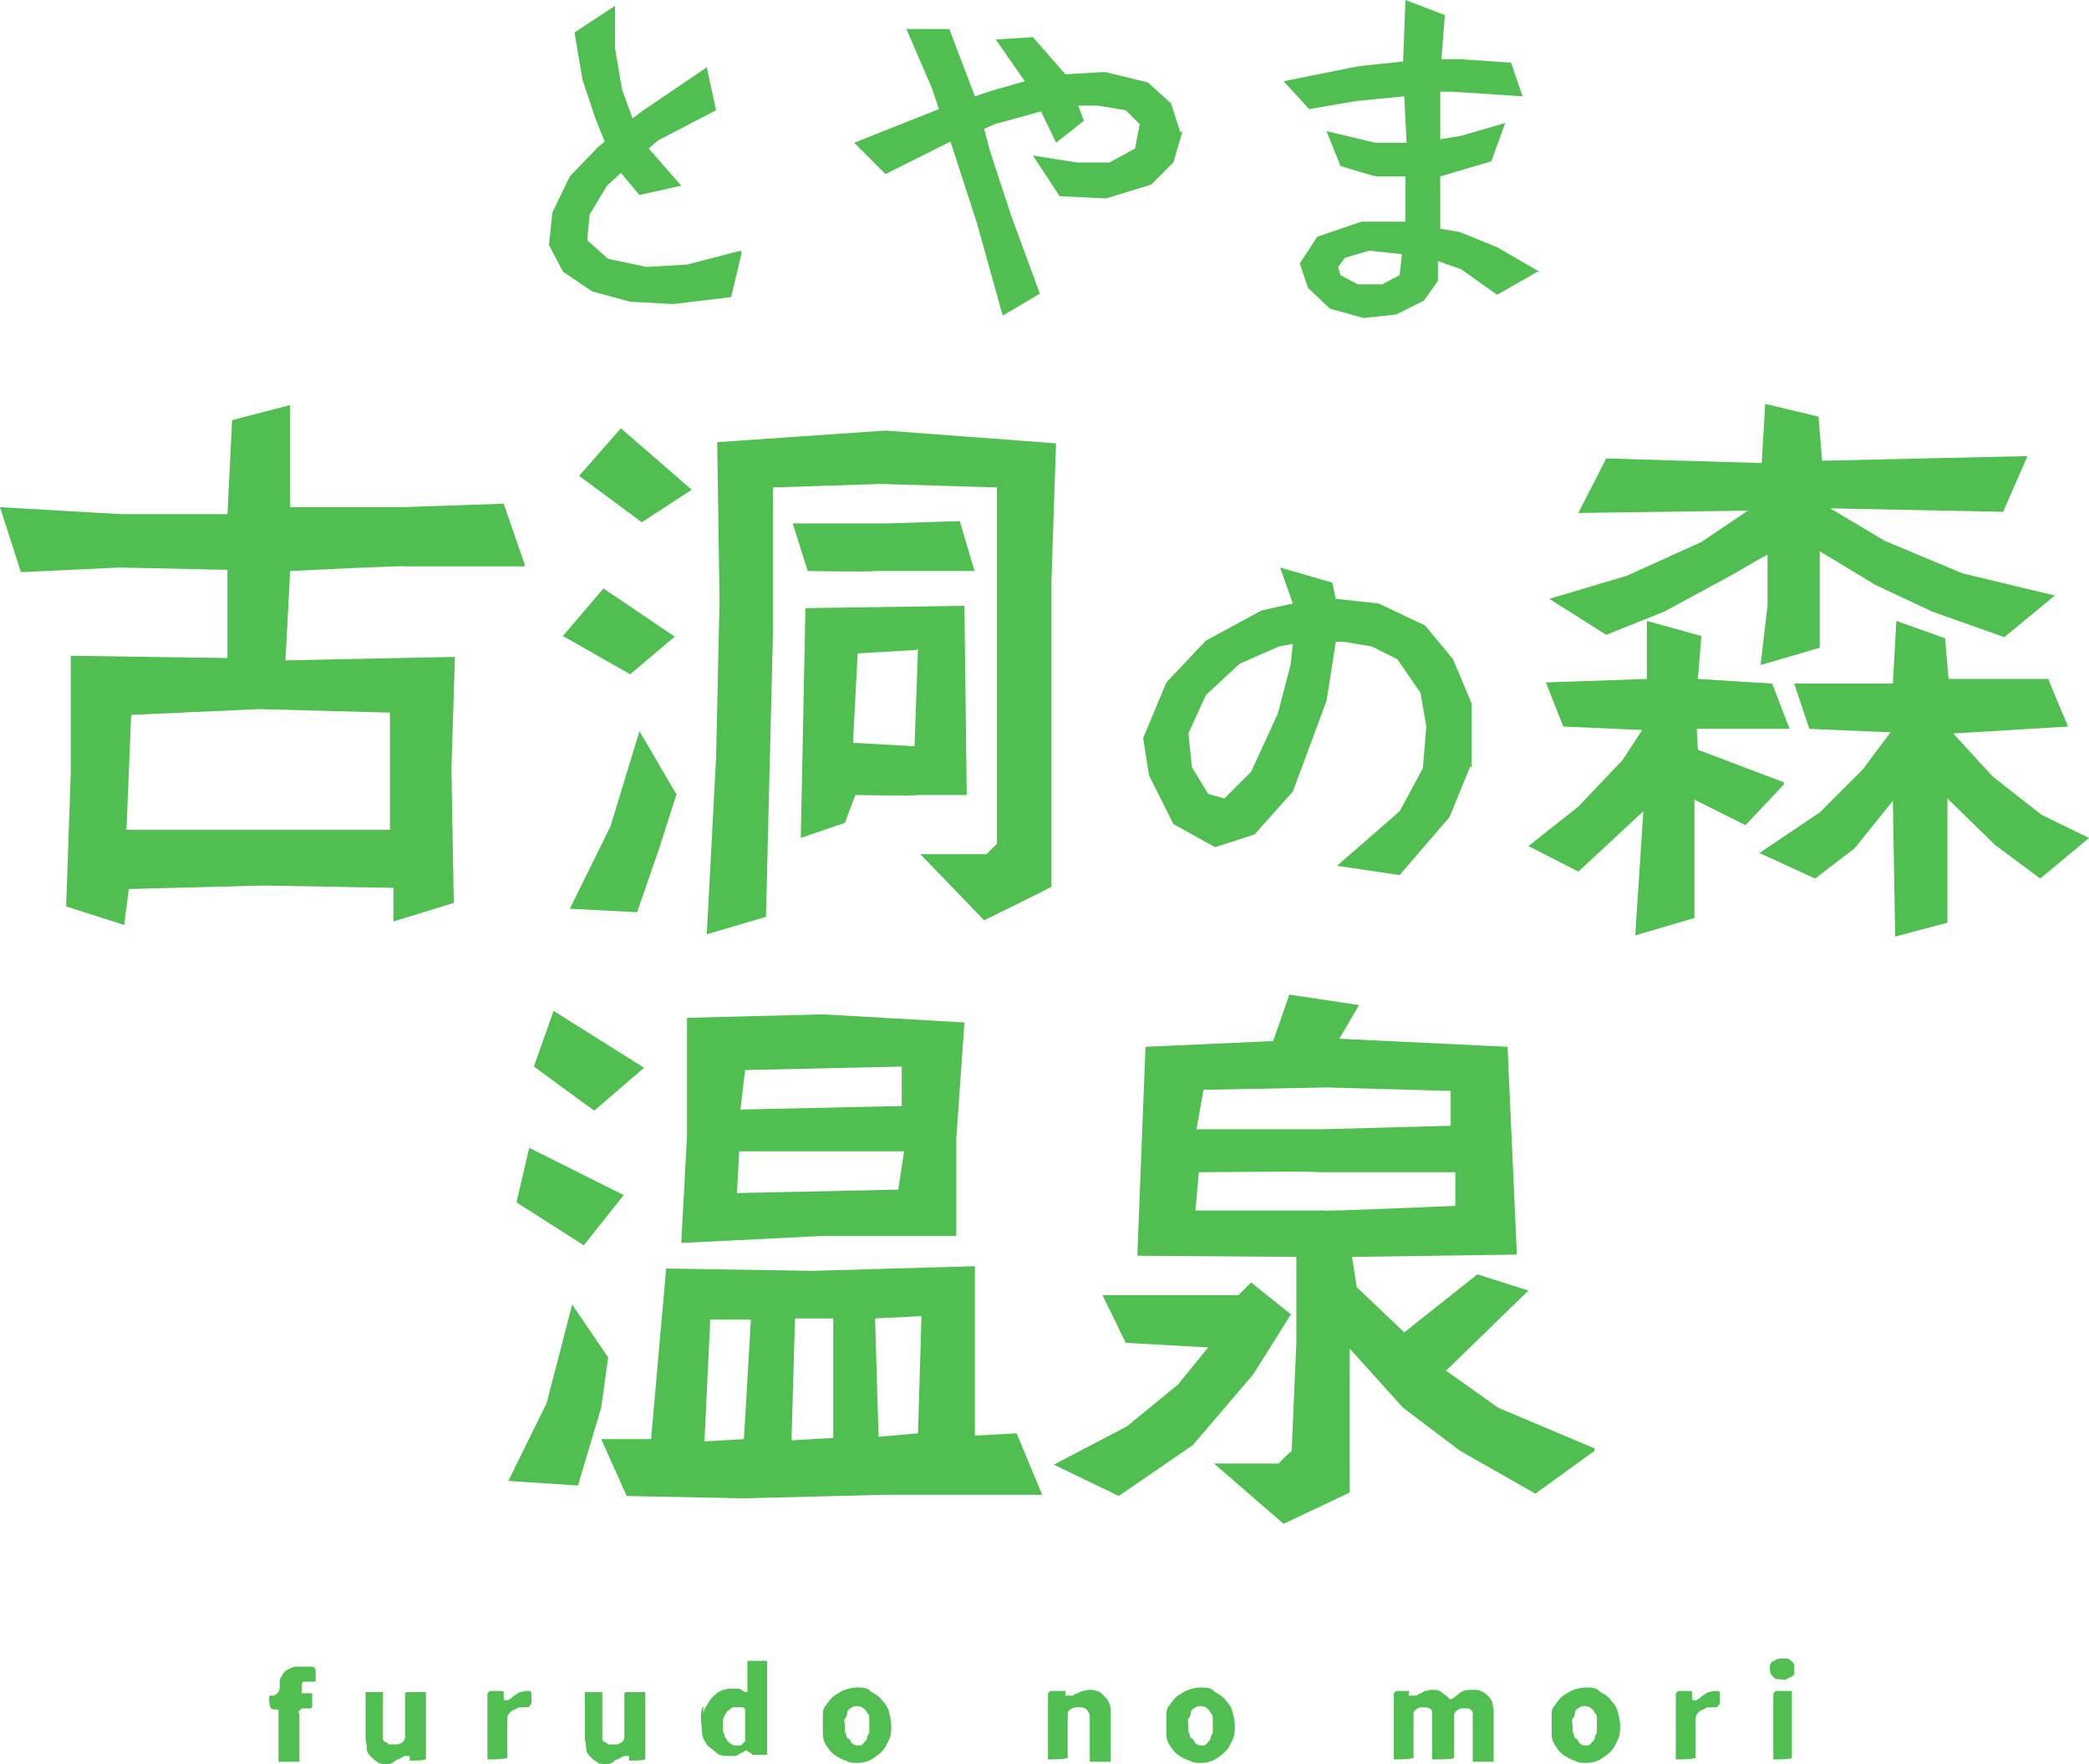 <?xml version="1.0" encoding="UTF-8"?>
<svg xmlns="http://www.w3.org/2000/svg" version="1.1" viewBox="0 0 180 152">
  <defs>
    <style>
      .cls-1 {
        fill: #50be50;
      }
    </style>
  </defs>
  <!-- Generator: Adobe Illustrator 28.7.3, SVG Export Plug-In . SVG Version: 1.2.0 Build 164)  -->
  <g>
    <g id="_レイヤー_1" data-name="レイヤー_1">
      <path class="cls-1" d="M58.2,54.8l-3.9,3.3-5.8-3.3,3.5-4.1,6.2,4.2ZM58.3,68.4l-1.5,4.7-1.9,5.5-5.8-.3,3.5-7.1,2.5-8.2,3.1,5.3ZM59.6,42.2l-4.3,2.8-5.4-4,3.6-4.1,6.1,5.3ZM91,38l-.4,12v26.4c.1,0-5.8,2.9-5.8,2.9l-5.5-5.7h5.7c0,0,.9-.9.9-.9v-11.6c0,0,0-9.1,0-9.1v-10l-10-.3-9.3.3v12.6s-.6,24.4-.6,24.4l-5.1,1.5.8-15.2.3-13.5-.2-13.7,14.5-1,14.7,1.1ZM84,49.2h-8.7c0,.1-5.7,0-5.7,0l-1.3-4.1h8.2c0,0,6.2-.2,6.2-.2l1.3,4.4ZM83.3,68.5h-4.3c0,.1-5.3,0-5.3,0l-.9,2.4-3.8,1.3.4-19.8,13.7-.2.2,16.4ZM79,56l-5.1.3-.4,7.7,5.3.3.3-8.4ZM45.2,48.8h-10.2c0-.1-10,.4-10,.4l-.4,7.7,14.6-.3-.3,9.6.2,11.6-5.2,1.6v-2.9c0,0-11.2-.2-11.2-.2l-11.6.3-.4,3.1-5-1.6.4-11.6v-10c-.1,0,13.5.2,13.5.2v-7.6c0,0-9.3-.2-9.3-.2l-8.5.4-1.8-5.6,10.4.6h9.2c0-.1.4-8.1.4-8.1l5-1.3v8.8h9.6l8.8-.3,1.8,5.2ZM33.6,71.4v-10c-.1,0-11.3-.3-11.3-.3l-11,.5-.4,9.9h11.5c0,0,11.2,0,11.2,0ZM126.7,66l-1.8,4.4-4.3,5-5.4-.8,5.4-4.7,2-3.7.3-3.6-.5-2.9-2-2.9-2.2-1.1-2.4-.4h-.7s-.8,5.1-.8,5.1l-2.9,7.8-3.3,3.7-3.4,1.1-3.6-2-2.1-4.2-.5-3.2,2-4.8,3.4-3.6,4.8-2.6,2.7-.6-1.1-3.1,4.5,1.3.3,1.4,3.7.4,4,1.9,2.4,2.9,1.6,3.8v5.6ZM111.3,55.5l-1.1.2-3.4,1.5-2.9,2.7-1.5,3.3.3,2.9,1.4,2.3,1.4.4,2.3-2.3,2.3-5,1.1-4.2.2-1.8ZM153.7,67.6l-3.3,3.5-4.4-2.2v10.2s-5.1,1.5-5.1,1.5l.7-10.7-5.6,5.2-4.3-2.2,4.3-3.4,3.8-4,1.7-2.6-6.8-.3-1.5-3.8,8.7-.3v-5l4.7,1.3-.3,3.7,6.4.4,1.5,3.9h-8c0,.1.1,1.8.1,1.8l7.4,2.8ZM177.2,51.2l-4.5,3.7-6.2-2.2-4.9-2.3-4.8-2.9v8.3c.1,0-5.1,1.5-5.1,1.5l.6-5.1v-4.4c-.1,0-3,1.7-3,1.7l-5.9,3.2-5,2-4.9-3.1,6.7-2,6.4-2.9,4-2.7-14.6.2,2.4-4.7,13.4.4.3-5.1,4.6,1.1.3,3.8,17.7-.4-2.1,4.8-14.9-.3,4.7,2.8,6.7,2.8,7.9,1.9ZM180,72.2l-4.2,3.5-3.9-2.9-4.1-4v10.7s-4.5,1.2-4.5,1.2l-.2-11.7-3.3,4.1-3.4,2.6-4.8-2.2,5.2-3.5,3.7-3.7,2.4-3.2-7-.3-1.3-3.9h8.5c0,0,.3-5.4.3-5.4l4.2,1.5.3,3.5h8.6c0,.1,1.7,4.1,1.7,4.1l-9.9.6,3.4,3.7,4.2,3.3,4.1,2ZM63.9,21.8l-.9,3.8-5,.6-3.7-.2-3.3-.9-2.5-1.7-1.2-2.3.3-2.8,1.5-3.1,2.4-2.5.6-.5-.8-2-1.1-3.3-.7-4.1,3.5-2.3v3.7c0,0,.6,3.5.6,3.5l.9,2.5.8-.6,5.6-3.8.8,3.7-5,2.6-.8.7,2.8,3.2-3.6.8-1.6-1.9-1.2,1.1-1.5,2.5-.2,2.2,1.8,1.6,3.3.7,3.5-.2,4.6-1.2ZM101.9,11.3l-.8,2.7-1.9,1.9-3.9,1.2-4-.2-2.3-3.5,3.8.6h2.8s2.2-1.2,2.2-1.2l.4-2.1-1.2-1.2-2.4-.4h-1.7c0,0,.5,1.3.5,1.3l-2.4,1.9-1.3-2.7-4,1.1-.9.4.5,1.9,1.8,5.5,2.5,6.8-3.2,1.9-2.2-7.9-2.3-7.1-5.6,2.8-2.7-2.7,7.3-2.9-.6-1.8-2.2-5.1h3.7c0,0,2.2,5.8,2.2,5.8l1.5-.5,2.8-.8-2.5-3.6,3.2-.2,2.8,3.2,3.4-.2,3.7.9,2,1.8.8,2.5ZM132.5,23.4l-3.5,2-3.1-2.2-2-.7v1.7s-1.2,1.7-1.2,1.7l-2.4,1.2-2.8.3-2.9-.8-1.9-1.8-.7-2.1,1.5-2.3,3.8-1.3h3.8s0-3.9,0-3.9h-2.4c0,.1-3.2-.9-3.2-.9l-1.2-3,4.2,1h2.7c0,0-.2-4-.2-4l-4.1.4-4.1.7-2.2-2.4,6.5-1.3,3.8-.4.2-5.3,3.4,1.3-.3,3.8h1.6c0,0,4.4.3,4.4.3l1,2.9-6.1-.4h-1c0,.1,0,4.1,0,4.1l1.8-.3,3.8-1.1-1.2,3.3-4.4,1.3v4.5c0,0,1.7.3,1.7.3l3.2,1.3,3.8,2.2ZM120.8,21.9l-2.8-.3-2.1.6-.6.8.2.7,1.5.8h2.1c0,0,1.5-.8,1.5-.8l.2-1.8ZM52.4,117l-.6,4.3-2,6.7-6-.4,3.3-6.7,2.2-8.5,3.2,4.7ZM53.8,102.9l-3.5,4.4-5.8-3.7,1.1-4.7,8.2,4.1ZM55.5,92l-4.3,3.7-5.2-3.8,1.7-4.8,7.8,4.9ZM89.8,128.8h-13.7l-12.1.3-10-.2-2.2-4.9h4.3c0,0,1.3-14.7,1.3-14.7l12.6.2,14-.4v14.6l3.6-.2,2.2,5.3ZM83.1,88.1l-.7,10v8.4s-11.7,0-11.7,0l-12,.6.5-9.3v-10.1s11.7-.3,11.7-.3l12.2.7ZM64.7,113.7h-3.5s-.5,10.5-.5,10.5l3.4-.2.6-10.3ZM77.9,99.2h-14.2c0-.1-.2,3.6-.2,3.6l13.9-.3.5-3.3ZM77.7,91.9l-13.5.3-.4,3.4,13.9-.3v-3.4ZM71.8,113.6h-3.3l-.3,10.5,3.6-.2v-10.3ZM79.5,113.4l-4.1.2.3,10.2,3.4-.3.3-10.1ZM111.2,113.3l-3.2,5.1-5.2,6.1-6.4,4.4-5.6-2.7,6.3-3.3,4.4-3.6,2.6-3.2-7.1-.4-2-4.1h5.7c0,0,6,0,6,0l1.1-1.1,3.5,2.8ZM137.4,125l-5.1,3.7-6.5-3.7-4.9-3.7-4.6-5.1v12.4c0,0-5.7,2.7-5.7,2.7l-6-5.2h5.6c0-.1,1.1-1.1,1.1-1.1l.4-9.3v-7.4s-13.7-.1-13.7-.1l.7-18,11-.5,1.4-4,6,.9-1.7,2.9,14.5.7.8,17.9-14.2.2.4,2.6,4.1,3.9,6.3-5,4.4,1.4-7.1,6.9,4.5,3.2,8.3,3.5ZM125.5,101h-11.9c0-.1-10.3,0-10.3,0l-.3,3.3h11c0,.1,11.4-.4,11.4-.4v-2.9ZM125,94l-10.7-.3-10.6.2-.6,3.4h10.9s11-.3,11-.3v-3.1ZM24,147.5c0-.1,0-.2-.1-.2,0,0-.2,0-.3,0,0,0-.2,0-.3-.2,0,0-.1-.3-.1-.5s0-.4,0-.4,0-.1.2-.1c0,0,.2,0,.2,0,0,0,.2-.1.3-.2.1-.1.2-.3.2-.5s0-.4,0-.5c0-.3.2-.5.3-.7s.3-.3.5-.4c.2-.1.4-.2.6-.2.2,0,.5,0,.7,0s.2,0,.3,0c.1,0,.2,0,.3,0s.2,0,.3.1.1.2.1.3,0,0,0,.2,0,.2,0,.3c0,.1,0,.2,0,.3s0,.1-.1.1h-.8c0,0-.1,0-.2,0,0,0,0,.1-.1.2,0,0,0,.2,0,.3,0,0,0,.2,0,.2s0,0,0,.1c0,0,0,0,0,0v.2h.9c0,.1,0,.2,0,.2,0,0,0,0,0,0,0,0,0,0,0,0v.9c0,0,0,.1-.1.2,0,0-.2,0-.3,0-.1,0-.2,0-.3,0,0,0-.1,0-.2,0,0,0,0,0-.2.2s0,.2,0,.2v4.2h-1.8v-4.3ZM34.2,150.3c.1,0,.2,0,.3-.1.1,0,.2-.1.3-.2,0,0,.1-.2.1-.3v-3.8s0,0,.1-.1c0,0,.1,0,.2,0h1.4s0,0,.1,0c0,0,0,0,0,.1v5.7h-.1c0,.1-1.2.1-1.2.1,0,0,0,0-.1,0,0,0,0-.1,0-.2,0,0,0-.1,0-.2,0,0,0,0-.2,0-.2,0-.3,0-.4.1-.1,0-.3.2-.4.2-.2,0-.3.2-.5.3s-.3.1-.5.1c-.3,0-.6,0-.8-.2-.2-.1-.4-.3-.6-.5-.2-.2-.3-.4-.3-.7,0-.3-.1-.6-.1-.8v-3.7s0,0,0-.2,0-.1.1-.1h1.4s0,0,0,0c0,0,0,0,0,0,0,0,0,0,0,0,0,0,0,0,0,0v3.8c0,.1,0,.2,0,.3,0,0,.1.2.2.2s.2.1.3.2c0,0,.2,0,.3,0s.2,0,.3,0ZM42.1,145.7h1.1c0,0,.2,0,.2.1s0,.2,0,.3c0,0,0,.2,0,.3,0,0,0,.1.2.1s.2,0,.3-.1c.1,0,.3-.2.4-.3.2-.1.3-.2.5-.3.2,0,.4-.1.5-.1s.3,0,.4,0c0,0,.1.1.1.3v.3c0,.1,0,.2,0,.3,0,.1,0,.2-.1.3,0,0-.1.2-.2.2-.1,0-.3,0-.5,0s-.4,0-.6.2c-.2,0-.4.2-.5.3-.1.1-.2.3-.2.5v3.4h-.2c0,.1-1.5.1-1.5.1,0,0,0,0,0,0,0,0,0,0,0,0,0,0,0,0,0,0h0v-5.7l.2-.2ZM53.1,150.3c.1,0,.2,0,.3-.1.1,0,.2-.1.3-.2,0,0,.1-.2.1-.3v-3.8s0,0,.1-.1c0,0,.1,0,.2,0h1.4s0,0,.1,0c0,0,0,0,0,.1v5.7h-.1c0,.1-1.2.1-1.2.1,0,0,0,0-.1,0,0,0,0-.1,0-.2,0,0,0-.1,0-.2,0,0,0,0-.2,0-.2,0-.3,0-.4.1-.1,0-.3.2-.4.2-.2,0-.3.2-.5.3s-.3.1-.5.1c-.3,0-.6,0-.8-.2-.2-.1-.4-.3-.6-.5-.2-.2-.3-.4-.3-.7,0-.3-.1-.6-.1-.8v-3.7s0,0,0-.2,0-.1.1-.1h1.4s0,0,0,0c0,0,0,0,0,0,0,0,0,0,0,0,0,0,0,0,0,0v3.8c0,.1,0,.2,0,.3,0,0,.1.2.2.2s.2.1.3.2c0,0,.2,0,.3,0s.2,0,.3,0ZM60.6,147.7c0-.4.3-.7.5-1.1.2-.3.5-.6.8-.8s.7-.3,1.1-.3.5,0,.6,0c.2,0,.4.2.6.3h.2v-2.7h1.7s0,0,0,0c0,0,0,0,0,0,0,0,0,0,0,0,0,0,0,0,0,0v8.1s0,0,0,0c0,0,0,0,0,0,0,0,0,0,0,0,0,0,0,0,0,0h-1.3s0-.1-.2-.2c0,0-.2-.1-.3-.2,0,0-.2.1-.3.2-.1,0-.3.1-.4.2s-.3.1-.4.1c-.1,0-.3,0-.4,0-.4,0-.8,0-1.1-.3s-.6-.4-.8-.7c-.2-.3-.4-.6-.4-1,0-.4-.1-.8-.1-1.2s0-.8.2-1.1ZM62.4,149.3c0,.2,0,.4.2.5,0,.2.2.3.3.4.1.1.3.2.5.2s.2,0,.3,0,.2,0,.3-.2c0,0,.2-.1.2-.2,0,0,0-.2,0-.3v-2.1c0-.1,0-.2,0-.3s-.1-.1-.2-.2c0,0-.2,0-.3,0-.1,0-.2,0-.3,0-.2,0-.4,0-.5.2-.1,0-.3.2-.4.4s-.2.4-.2.5c0,.2,0,.4,0,.6s0,.4,0,.5ZM75.1,145.8c.4.2.7.4.9.7.3.3.5.6.6,1,.1.4.2.8.2,1.2s0,.8-.2,1.2-.3.7-.6,1-.6.5-.9.7c-.4.2-.8.3-1.2.3s-.7,0-1-.2c-.4-.1-.7-.3-1-.5-.3-.2-.5-.5-.7-.8-.2-.3-.3-.6-.3-1v-1.5c0-.4,0-.7.3-1,.2-.3.4-.6.7-.8.3-.2.6-.4.9-.5.3-.1.7-.2,1-.2.5,0,.9,0,1.2.3ZM72.9,149.3c0,.2,0,.4.2.5s.2.3.3.4.3.2.5.2.4,0,.5-.2c.1-.1.3-.3.3-.4,0-.2.1-.3.2-.5,0-.2,0-.4,0-.6s0-.4,0-.6c0-.2,0-.4-.2-.5,0-.2-.2-.3-.3-.4-.1-.1-.3-.2-.5-.2s-.4,0-.6.2c-.1,0-.3.2-.3.4s-.1.4-.2.5,0,.4,0,.6,0,.4,0,.6ZM90.5,145.7h1.1c0,0,.1,0,.2,0s0,.1,0,.2,0,.1,0,.2,0,0,.2,0c.2,0,.3,0,.4,0,.1,0,.3-.2.4-.2.2,0,.3-.2.5-.2.2,0,.3-.1.5-.1s.5,0,.7.1c.2,0,.4.2.6.4.2.2.3.3.4.5.1.2.2.4.2.7v4.5h-1.8v-3.7c0-.3,0-.5-.2-.7-.1-.2-.4-.3-.6-.3s-.2,0-.3,0c-.1,0-.2,0-.4.1-.1,0-.2.1-.3.2s-.1.2-.1.3v3.8h-.2c0,.1-1.5.1-1.5.1,0,0,0,0,0,0,0,0,0,0,0,0,0,0,0,0,0,0h0v-5.7l.2-.2ZM104.7,145.8c.4.2.7.4.9.7.3.3.5.6.6,1,.1.4.2.8.2,1.2s0,.8-.2,1.2-.3.7-.6,1-.6.5-.9.7c-.4.2-.8.3-1.2.3s-.7,0-1-.2c-.4-.1-.7-.3-1-.5-.3-.2-.5-.5-.7-.8-.2-.3-.3-.6-.3-1v-1.5c0-.4,0-.7.3-1,.2-.3.4-.6.7-.8.3-.2.6-.4.9-.5.3-.1.7-.2,1-.2.5,0,.9,0,1.2.3ZM102.5,149.3c0,.2,0,.4.2.5s.2.3.3.4.3.2.5.2.4,0,.5-.2c.1-.1.3-.3.3-.4,0-.2.1-.3.2-.5,0-.2,0-.4,0-.6s0-.4,0-.6c0-.2,0-.4-.2-.5,0-.2-.2-.3-.3-.4-.1-.1-.3-.2-.5-.2s-.4,0-.6.2c-.1,0-.3.2-.3.4s-.1.4-.2.5,0,.4,0,.6,0,.4,0,.6ZM120.1,145.7h1.1c0,0,.1,0,.2,0s0,.1,0,.2,0,.1,0,.2,0,0,.2,0c.1,0,.3,0,.4,0,.1,0,.3-.2.4-.2.1,0,.3-.2.4-.2.2,0,.3-.1.5-.1.4,0,.7,0,.9.2s.5.3.7.6h.2c.3-.2.5-.4.8-.6.3-.2.6-.2,1-.2s.5,0,.7.1.4.2.6.4.3.4.4.6c0,.2.1.5.1.7v4.4h-1.8c0-.2,0-.4,0-.7,0-.3,0-.6,0-1,0-.3,0-.7,0-1,0-.3,0-.5,0-.7,0-.2,0-.3,0-.4,0-.2,0-.3,0-.4s-.1-.2-.2-.3-.2-.1-.4-.1-.2,0-.3,0c-.1,0-.2,0-.3.1-.1,0-.2.1-.3.2,0,0-.1.2-.1.2v3.8h-.1c0,.1-1.6.1-1.6.1h-.2v-4c0,0,0-.2,0-.2,0,0-.1-.1-.2-.2,0,0-.2,0-.2-.1,0,0-.2,0-.2,0s-.2,0-.3,0c-.1,0-.2,0-.3.1-.1,0-.2.1-.3.2,0,0-.1.2-.1.2v3.9h-.2c0,.1-1.5.1-1.5.1,0,0,0,0,0,0,0,0,0,0,0,0,0,0,0,0,0,0h0v-5.7l.2-.2ZM137.9,145.8c.4.2.7.4.9.7.3.3.5.6.6,1,.1.4.2.8.2,1.2s0,.8-.2,1.2-.3.7-.6,1-.6.5-.9.7c-.4.2-.8.3-1.2.3s-.7,0-1-.2c-.4-.1-.7-.3-1-.5-.3-.2-.5-.5-.7-.8-.2-.3-.3-.6-.3-1v-1.5c0-.4,0-.7.3-1,.2-.3.4-.6.7-.8.3-.2.6-.4.9-.5.3-.1.7-.2,1-.2.5,0,.9,0,1.2.3ZM135.6,149.3c0,.2,0,.4.2.5s.2.3.3.4.3.2.5.2.4,0,.5-.2c.1-.1.3-.3.3-.4,0-.2.1-.3.2-.5,0-.2,0-.4,0-.6s0-.4,0-.6c0-.2,0-.4-.2-.5,0-.2-.2-.3-.3-.4-.1-.1-.3-.2-.5-.2s-.4,0-.6.2c-.1,0-.3.2-.3.4s-.1.4-.2.5,0,.4,0,.6,0,.4,0,.6ZM144.5,145.7h1.1c0,0,.2,0,.2.1s0,.2,0,.3c0,0,0,.2,0,.3,0,0,0,.1.2.1s.2,0,.3-.1c.1,0,.3-.2.4-.3.2-.1.3-.2.5-.3.2,0,.4-.1.5-.1s.3,0,.4,0c0,0,.1.1.1.3v.3c0,.1,0,.2,0,.3,0,.1,0,.2-.1.3,0,0-.1.2-.2.2-.1,0-.3,0-.5,0s-.4,0-.6.2c-.2,0-.4.2-.5.3-.1.1-.2.3-.2.5v3.4h-.2c0,.1-1.5.1-1.5.1,0,0,0,0,0,0,0,0,0,0,0,0,0,0,0,0,0,0h0v-5.7l.2-.2ZM152.9,143.1c.2-.2.4-.2.7-.2s.3,0,.4,0,.2.1.3.2c.1,0,.2.2.3.3,0,.1,0,.2,0,.4s0,.3,0,.4c0,.1-.1.2-.3.3,0,0-.2.1-.4.2s-.3,0-.4,0c-.3,0-.5,0-.7-.2-.2-.2-.3-.4-.3-.7s0-.5.3-.7ZM152.9,145.7h1.4s0,0,.1,0c0,0,0,0,0,.1v5.7h-.1c0,.1-1.5.1-1.5.1,0,0,0,0,0,0,0,0,0,0,0,0,0,0,0,0,0,0h0v-5.7l.2-.2Z"/>
    </g>
  </g>
</svg>